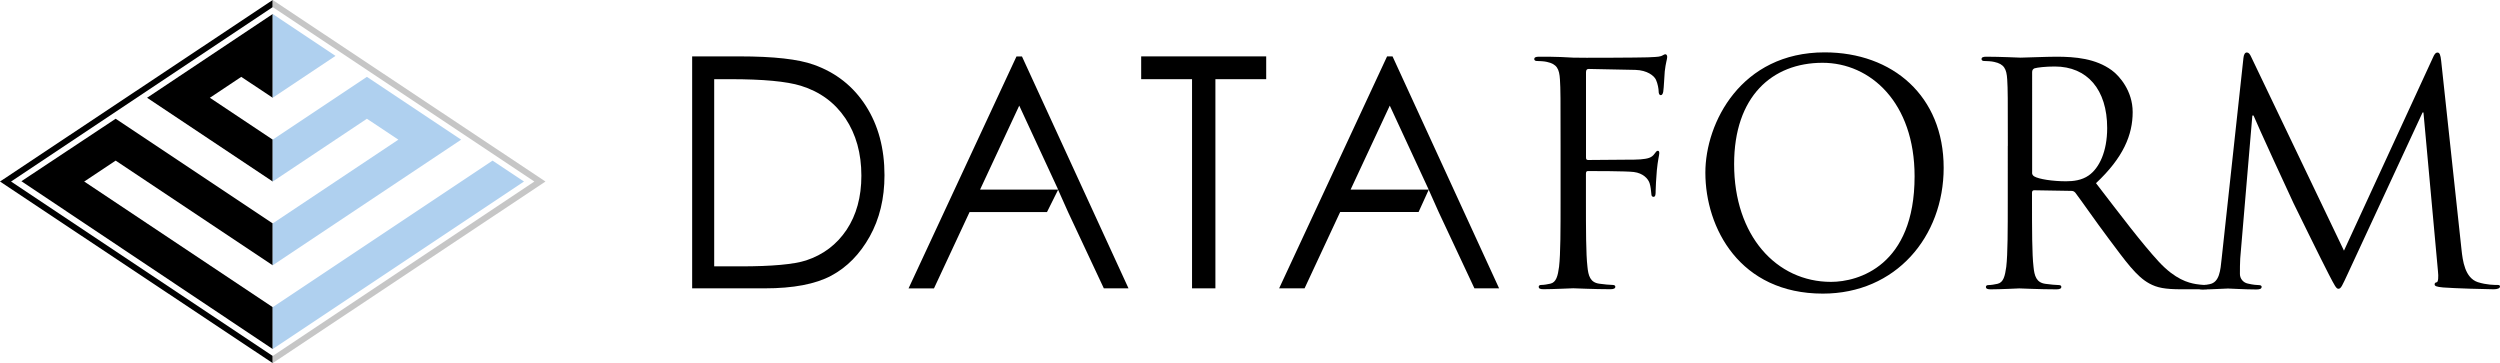 <?xml version="1.0" encoding="utf-8"?>
<!-- Generator: Adobe Illustrator 23.0.1, SVG Export Plug-In . SVG Version: 6.00 Build 0)  -->
<svg version="1.1" xmlns="http://www.w3.org/2000/svg" xmlns:xlink="http://www.w3.org/1999/xlink" x="0px" y="0px"
	 viewBox="0 0 398.14 57.83" style="enable-background:new 0 0 398.14 57.83;" xml:space="preserve">
<style type="text/css">
	.st0{fill:#AFD0EF;}
	.st1{fill:#C6C6C6;}
</style>
<g id="Layer_1">
	<g>
		<g>
			<polyline points="43.43,55.59 3.41,28.86 18.42,18.91 43.43,35.58 43.43,42.25 18.42,25.58 13.41,28.91 43.43,48.92 			"/>
			<polyline points="43.43,28.91 23.42,15.57 43.43,2.23 43.43,15.57 38.42,12.24 33.42,15.57 43.43,22.24 			"/>
		</g>
		<g>
			<polyline class="st0" points="43.43,2.23 53.43,8.9 43.43,15.57 			"/>
			<polyline class="st0" points="58.43,12.24 43.43,22.24 43.43,28.91 58.43,18.91 63.44,22.24 43.43,35.58 43.43,42.25 
				73.44,22.24 			"/>
			<polyline class="st0" points="78.44,25.58 43.43,48.92 43.43,55.59 83.45,28.91 			"/>
		</g>
	</g>
	<g>
		<path d="M110.23,45.92V8.98h7.54c5.44,0,9.38,0.44,11.84,1.33c3.53,1.26,6.28,3.43,8.27,6.53c1.99,3.1,2.98,6.79,2.98,11.07
			c0,3.7-0.79,6.96-2.36,9.77c-1.57,2.81-3.62,4.89-6.13,6.23c-2.51,1.34-6.04,2.01-10.57,2.01H110.23z M113.73,42.42h4.2
			c5.02,0,8.5-0.32,10.45-0.95c2.73-0.9,4.88-2.53,6.45-4.88c1.56-2.35,2.35-5.22,2.35-8.61c0-3.56-0.85-6.6-2.54-9.13
			c-1.7-2.52-4.06-4.25-7.09-5.19c-2.27-0.7-6.02-1.05-11.24-1.05h-2.57V42.42z"/>
		<path d="M162.75,8.98l16.97,36.94h-3.93l-5.7-12.16l-1.58-3.54l-1.77,3.55l-12.33,0l-5.67,12.16h-4.05l17.19-36.94H162.75z
			 M162.32,16.82l-6.24,13.38h12.44L162.32,16.82z"/>
		<path d="M181.74,12.61V8.98h19.91v3.63h-8.09v33.31h-3.72V12.61H181.74z"/>
		<path d="M221.77,8.98l16.97,36.94h-3.93l-5.7-12.16l-1.58-3.54l-1.61,3.54h-12.49l-5.67,12.16h-4.05l17.19-36.94H221.77z
			 M221.33,16.82l-6.24,13.38h12.44L221.33,16.82z"/>
		<path d="M248.53,23.23c0-7.64,0-9.02-0.1-10.58c-0.1-1.67-0.48-2.45-2.07-2.79c-0.38-0.1-1.21-0.15-1.64-0.15
			c-0.19,0-0.38-0.1-0.38-0.29c0-0.29,0.24-0.39,0.77-0.39c1.11,0,2.41,0,3.47,0.05l1.98,0.1c0.96,0.05,10.75,0,11.86-0.05
			c0.92-0.05,1.69-0.05,2.12-0.2c0.29-0.1,0.48-0.29,0.68-0.29c0.19,0,0.29,0.2,0.29,0.44c0,0.34-0.24,0.93-0.39,2.3
			c-0.05,0.49-0.14,2.65-0.24,3.23c-0.05,0.25-0.14,0.54-0.39,0.54c-0.24,0-0.34-0.25-0.34-0.59c0-0.39-0.14-1.23-0.43-1.86
			c-0.29-0.64-1.4-1.52-3.28-1.57l-7.43-0.15c-0.29,0-0.43,0.15-0.43,0.54v13.52c0,0.29,0.05,0.44,0.34,0.44l6.17-0.05
			c0.82,0,1.5,0,2.17-0.05c1.16-0.1,1.78-0.25,2.22-0.88c0.19-0.24,0.34-0.49,0.53-0.49c0.19,0,0.24,0.15,0.24,0.39
			c0,0.29-0.24,1.13-0.39,2.74c-0.1,0.98-0.19,2.94-0.19,3.28c0,0.44,0,0.93-0.34,0.93c-0.24,0-0.34-0.2-0.34-0.44
			c-0.05-0.49-0.1-1.18-0.29-1.76c-0.24-0.69-1.01-1.57-2.51-1.76c-1.21-0.15-6.46-0.15-7.28-0.15c-0.24,0-0.34,0.1-0.34,0.44v4.17
			c0,4.7,0,8.58,0.24,10.63c0.14,1.42,0.43,2.5,1.88,2.7c0.68,0.1,1.74,0.2,2.17,0.2c0.29,0,0.39,0.15,0.39,0.29
			c0,0.25-0.24,0.39-0.77,0.39c-2.65,0-5.69-0.15-5.93-0.15c-0.24,0-3.28,0.15-4.73,0.15c-0.53,0-0.77-0.1-0.77-0.39
			c0-0.15,0.1-0.29,0.39-0.29c0.43,0,1.01-0.1,1.45-0.2c0.96-0.2,1.21-1.27,1.4-2.7c0.24-2.06,0.24-5.93,0.24-10.63V23.23z"/>
		<path d="M290.58,8.34c10.85,0,18.96,6.96,18.96,18.38c0,10.98-7.62,20.04-19.24,20.04c-13.22,0-18.71-10.44-18.71-19.26
			C271.58,19.56,277.27,8.34,290.58,8.34z M291.6,44.89c4.34,0,13.31-2.55,13.31-16.81c0-11.76-7.04-18.08-14.66-18.08
			c-8.05,0-14.08,5.39-14.08,16.12C276.16,37.54,282.91,44.89,291.6,44.89z"/>
		<path d="M319.76,23.23c0-7.64,0-9.02-0.1-10.58c-0.1-1.67-0.48-2.45-2.07-2.79c-0.38-0.1-1.21-0.15-1.64-0.15
			c-0.19,0-0.38-0.1-0.38-0.29c0-0.29,0.24-0.39,0.77-0.39c2.17,0,5.21,0.15,5.45,0.15c0.53,0,4.2-0.15,5.69-0.15
			c3.04,0,6.27,0.29,8.83,2.16c1.21,0.88,3.33,3.28,3.33,6.66c0,3.63-1.49,7.25-5.84,11.32c3.96,5.15,7.24,9.51,10.03,12.54
			c2.6,2.79,4.68,3.33,5.88,3.53c0.92,0.15,1.59,0.15,1.88,0.15c0.24,0,0.43,0.15,0.43,0.29c0,0.29-0.29,0.39-1.16,0.39h-3.42
			c-2.7,0-3.91-0.25-5.16-0.93c-2.07-1.13-3.76-3.53-6.51-7.2c-2.03-2.7-4.29-5.98-5.26-7.25c-0.19-0.2-0.34-0.29-0.63-0.29
			l-5.93-0.1c-0.24,0-0.34,0.15-0.34,0.39v1.18c0,4.7,0,8.58,0.24,10.63c0.14,1.42,0.44,2.5,1.88,2.7c0.68,0.1,1.74,0.2,2.17,0.2
			c0.29,0,0.38,0.15,0.38,0.29c0,0.25-0.24,0.39-0.77,0.39c-2.65,0-5.69-0.15-5.93-0.15c-0.05,0-3.09,0.15-4.54,0.15
			c-0.53,0-0.77-0.1-0.77-0.39c0-0.15,0.1-0.29,0.39-0.29c0.43,0,1.01-0.1,1.45-0.2c0.96-0.2,1.2-1.27,1.4-2.7
			c0.24-2.06,0.24-5.93,0.24-10.63V23.23z M323.62,27.5c0,0.25,0.1,0.44,0.34,0.59c0.72,0.44,2.94,0.78,5.06,0.78
			c1.16,0,2.51-0.15,3.62-0.93c1.69-1.18,2.94-3.82,2.94-7.55c0-6.13-3.18-9.8-8.34-9.8c-1.45,0-2.75,0.15-3.23,0.29
			c-0.24,0.1-0.38,0.29-0.38,0.59V27.5z"/>
		<path d="M392.01,39.75c0.19,1.76,0.53,4.51,2.61,5.19c1.4,0.44,2.65,0.44,3.13,0.44c0.24,0,0.39,0.05,0.39,0.25
			c0,0.29-0.44,0.44-1.01,0.44c-1.06,0-6.27-0.15-8.05-0.29c-1.11-0.1-1.35-0.24-1.35-0.49c0-0.2,0.1-0.29,0.34-0.34
			c0.24-0.05,0.29-0.88,0.19-1.76l-2.31-25.28h-0.14l-11.82,25.48c-1.01,2.16-1.16,2.6-1.59,2.6c-0.34,0-0.58-0.49-1.5-2.25
			c-1.25-2.4-5.4-10.88-5.64-11.37c-0.43-0.88-5.84-12.64-6.37-13.97h-0.19l-1.93,22.74c-0.05,0.78-0.05,1.67-0.05,2.5
			c0,0.74,0.53,1.37,1.25,1.52c0.82,0.2,1.54,0.25,1.83,0.25c0.19,0,0.38,0.1,0.38,0.25c0,0.34-0.29,0.44-0.87,0.44
			c-1.79,0-4.1-0.15-4.49-0.15c-0.43,0-2.75,0.15-4.05,0.15c-0.48,0-0.82-0.1-0.82-0.44c0-0.15,0.24-0.25,0.48-0.25
			c0.38,0,0.72,0,1.45-0.15c1.59-0.29,1.74-2.21,1.93-4.07l3.47-31.95c0.05-0.54,0.24-0.88,0.53-0.88c0.29,0,0.48,0.2,0.72,0.74
			l14.76,30.82l14.18-30.77c0.19-0.44,0.39-0.78,0.72-0.78c0.34,0,0.48,0.39,0.58,1.32L392.01,39.75z"/>
	</g>
</g>
<g id="Layer_3">
	<polyline points="43.43,1.13 1.76,28.91 43.43,56.69 43.43,57.83 0,28.91 43.43,0 	"/>
</g>
<g id="Layer_4">
	<polyline class="st1" points="43.43,0 86.87,28.91 43.43,57.83 43.43,56.69 85.1,28.91 43.43,1.13 	"/>
</g>
</svg>
